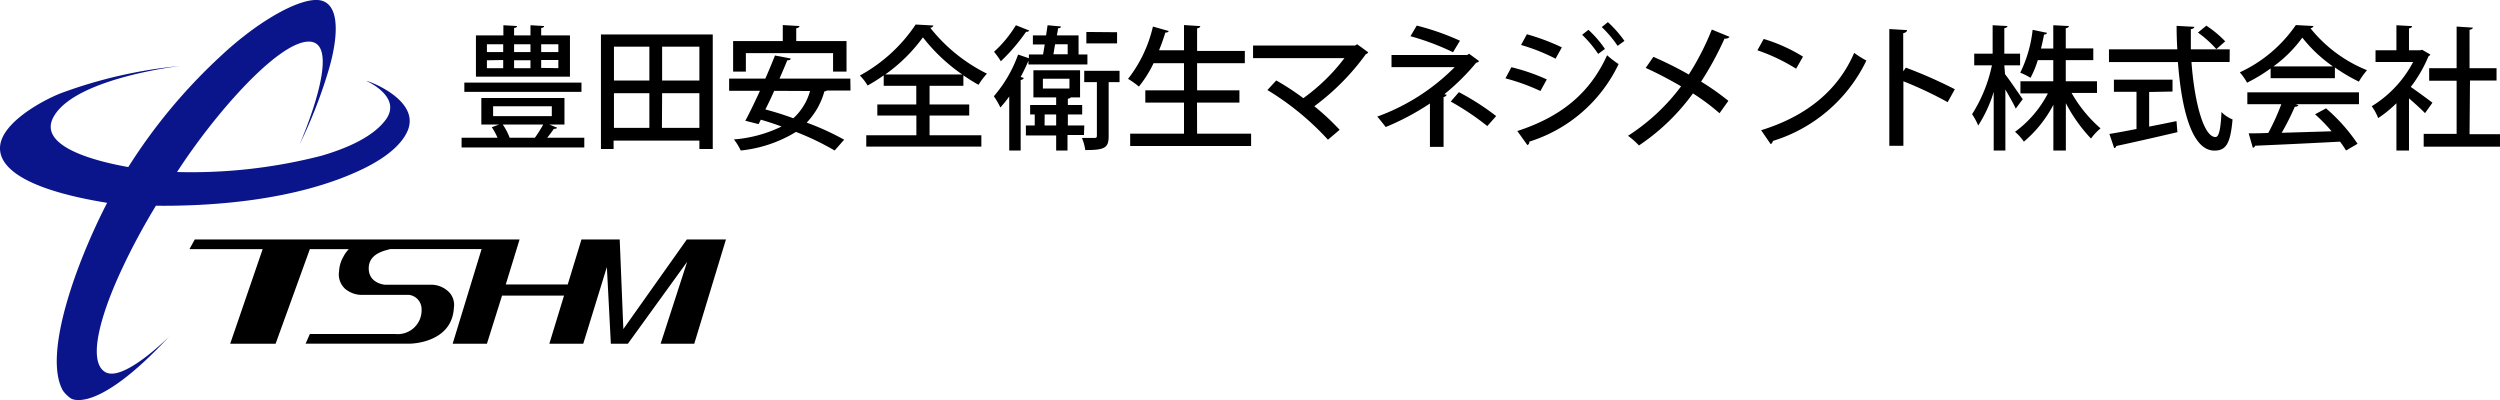 <svg xmlns="http://www.w3.org/2000/svg" width="282.39" height="45.2" viewBox="0 0 282.39 45.2"><defs><style>.cls-1{fill:#0b158b;}</style></defs><title>logo</title><g id="レイヤー_2" data-name="レイヤー 2"><g id="レイヤー_1-2" data-name="レイヤー 1"><path d="M77.58,27.05,70.41,37.17,70,27.05H65.68l-1.55,5.08h-7l1.56-5.08H22l-.6,1.09h8.27L26,38.83h5.13L35,28.14h4.4l0,0a3.66,3.66,0,0,0-.63.89,3.62,3.62,0,0,0-.47,1.62A2.2,2.2,0,0,0,39,32.64a3,3,0,0,0,1.75.67h5.47a1.62,1.62,0,0,1,1.4,1.62,2.69,2.69,0,0,1-2.93,2.8H35l-.48,1.09H46.27s4.79,0,5-4.07a2.07,2.07,0,0,0-.77-1.95,2.86,2.86,0,0,0-1.75-.64H43.46s-1.81-.14-1.81-1.84,1.81-2,2.44-2.19H54.4L51.13,38.83H55l1.71-5.44h7l-1.66,5.44h3.83l2.67-8.67L69,38.83h1.92l6.7-9.26-3,9.26h3.8L82,27.05Z"/><path class="cls-1" d="M41.36,9.13s4.18,1.81,2.17,4.45c-.89,1.17-2.77,2.7-7.17,4A58.87,58.87,0,0,1,20,19.43C24.24,12.87,31.35,4.78,34.83,4.7c4.17-.09-1,11.63-1,11.63a53.61,53.61,0,0,0,3.36-8.65c1-3.51,1.2-7-.83-7.6s-7,2.08-11.49,6.31A62.27,62.27,0,0,0,14.49,18.87C10.38,18.14,4,16.39,6.17,13,8.83,8.77,20.36,7.45,20.36,7.45A53.08,53.08,0,0,0,6.9,10.52c-2.19.86-5.94,3-6.74,5.31-.88,2.57,1.7,5.42,11.94,7.08-3.55,6.89-7.25,17.17-5,21.2A3.58,3.58,0,0,0,8,45s2.77,2,11.12-7c0,0-5.26,5.3-7.28,4s-.36-6.77,2-11.76c1.28-2.74,2.75-5.33,3.77-7,5.7.06,15.79-.44,23.51-4.22,3-1.48,4.39-3,4.92-4.24C47.51,11.35,41.74,9.16,41.36,9.13Z"/><path d="M62.92,14.42c0,.09-.18.14-.36.14-.2.28-.47.66-.75,1H66v1.1H52.14v-1.1H56.2a7.19,7.19,0,0,0-.65-1.19l.82-.3h-2v-3h9.39v3H62.06Zm2.76-5.09v1.05H52.45V9.33ZM64.38,4V8.66H53.76V4h3.1V2.85l1.54.09c0,.12-.1.19-.33.22V4h1.85V2.85l1.54.09c0,.12-.1.19-.33.22V4ZM55,5v.88h1.84V5Zm0,1.81v.89h1.84V6.78ZM55.7,12v1.12h6.63V12Zm4.72,3.56a15.72,15.72,0,0,0,.94-1.49H56.79a6.7,6.7,0,0,1,.78,1.49ZM59.92,5H58.07v.88h1.85Zm0,1.81H58.07v.89h1.85Zm3.15-.93V5H61.13v.88Zm0,1.82V6.78H61.13v.89Z"/><path d="M67.88,3.89H80.51V16.83H79v-.95H69.31v.95H67.88Zm5.47,1.38h-4V9.1h4Zm-4,5.26v3.91h4V10.53ZM79,9.1V5.27H74.79V9.1Zm-4.23,5.34H79V10.53H74.79Z"/><path d="M96.07,10.23H93.4a.49.49,0,0,1-.28.09,8.28,8.28,0,0,1-2,3.53,29.33,29.33,0,0,1,4.23,1.93L94.28,17a30.62,30.62,0,0,0-4.37-2.1A14.85,14.85,0,0,1,83.67,17a6.59,6.59,0,0,0-.77-1.25,15,15,0,0,0,5.38-1.46c-.78-.29-1.58-.55-2.34-.77l-.25.5-1.5-.38c.49-.91,1.07-2.11,1.65-3.38H82.36V8.88h4.09c.4-.91.77-1.81,1.09-2.61l1.78.34c0,.12-.14.21-.39.2-.26.63-.56,1.34-.88,2.07h8ZM84.25,6V8.09H82.81V4.64h5.61V2.83l1.88.11c0,.13-.12.22-.36.25V4.64h5.68V8.09H94.1V6Zm3.2,4.26c-.32.73-.65,1.43-1,2.1,1,.27,2.09.6,3.16,1a6.5,6.5,0,0,0,1.89-3.08Z"/><path d="M105,13.05v2.23h5.85v1.28h-13V15.28h5.66V13.05H99.1V11.8h4.4V9.69H99.82V8.51A18,18,0,0,1,98,9.66a5.69,5.69,0,0,0-.87-1.13,17.83,17.83,0,0,0,6.3-5.76l2,.11a.35.35,0,0,1-.36.25,18.79,18.79,0,0,0,6.41,5.19,8.32,8.32,0,0,0-.95,1.26c-.56-.31-1.13-.67-1.71-1.07V9.69H105V11.8h4.48v1.25Zm3.69-4.64a20,20,0,0,1-4.44-4.19A18.52,18.52,0,0,1,100,8.41Z"/><path d="M116.17,7.28V6.86c-.26.61-.56,1.23-.88,1.83l.34.11c0,.12-.14.2-.34.24V17H114v-6.1a14.49,14.49,0,0,1-1,1.24,9.11,9.11,0,0,0-.74-1.27A14.67,14.67,0,0,0,115,6.16l1.22.42V6.15h1.6c.06-.35.13-.74.19-1.13h-1.34V4h1.49c.06-.41.12-.79.17-1.15l1.51.14c0,.13-.11.19-.34.21,0,.24-.07.51-.12.8h2.45V6.15h1V7.28Zm.09-3.83a.31.31,0,0,1-.35.13,21.33,21.33,0,0,1-2.86,3.34,8.47,8.47,0,0,0-.77-1.07,13.37,13.37,0,0,0,2.47-3Zm6.18,11.8h-1.86V17H119.3v-1.7h-3.42V14.17h1V12.93h-.52V11.86h2.94V11h-2.57V7.94H122V11h-1.07c0,.08-.12.12-.31.15v.71h1.62v1.07h-1.62v1.24h1.86ZM117.8,8.89V10h3V8.89Zm.19,5.28h1.31V12.93H118ZM120.6,5h-1.42c-.07.39-.13.78-.19,1.13h1.61Zm5.86,3V9.28h-1.23v6.09c0,1.34-.44,1.58-2.64,1.58a5.64,5.64,0,0,0-.38-1.37c.65,0,1.25,0,1.43,0s.26-.06.26-.24V9.28h-1.43V8Zm-.28-4.36V4.9h-3.47V3.61Z"/><path d="M135.22,15.1h6.1v1.39H127.66V15.1h6.08V11.59h-4.37V10.2h4.37V7.14H130.3a12.84,12.84,0,0,1-1.66,2.64,8.6,8.6,0,0,0-1.22-.87A15.09,15.09,0,0,0,130.23,3l1.77.5c0,.12-.16.18-.37.18a21.23,21.23,0,0,1-.71,2h2.82V2.83l1.84.12c0,.12-.12.21-.36.26V5.75h5.39V7.14h-5.39V10.2H140v1.39h-4.79Z"/><path d="M154.55,5.91a.45.45,0,0,1-.27.21A26.86,26.86,0,0,1,148.46,12a27.86,27.86,0,0,1,2.86,2.66L150,15.78a31,31,0,0,0-6.84-5.61l1-1.08a28,28,0,0,1,3.06,2,21.75,21.75,0,0,0,4.64-4.52H141.54V5.14h11.53L153.3,5Z"/><path d="M167.07,6.9a.4.4,0,0,1-.32.18,25.29,25.29,0,0,1-3.6,3.56l.27.07a.48.48,0,0,1-.36.25v5.63h-1.54v-4.9a28.68,28.68,0,0,1-5,2.66c-.07-.11-.83-1.06-.95-1.18a23.62,23.62,0,0,0,8.75-5.59h-7.14V6.21h8.55l.21-.14Zm-2.94-1a28.41,28.41,0,0,0-4.81-1.81l.71-1.2a28.41,28.41,0,0,1,4.88,1.71Zm.66,4.51A28.32,28.32,0,0,1,169,13.11L168,14.24a29.93,29.93,0,0,0-4.13-2.77Z"/><path d="M170.72,7.59a22.65,22.65,0,0,1,4,1.38L174,10.28a23.21,23.21,0,0,0-3.95-1.43Zm.67,7.21c4.72-1.54,8.12-4.09,10.14-8.56a11.43,11.43,0,0,0,1.3,1A16.67,16.67,0,0,1,172.74,16a.35.35,0,0,1-.21.39Zm1.08-10.93a24.59,24.59,0,0,1,3.95,1.48l-.71,1.28a21.42,21.42,0,0,0-3.9-1.55Zm6.95-.5a12,12,0,0,1,1.87,2.16l-.77.56a12.65,12.65,0,0,0-1.81-2.16Zm2.2-.87a12.91,12.91,0,0,1,1.87,2.12l-.77.56a12.74,12.74,0,0,0-1.79-2.12Z"/><path d="M186.76,6.42c1.31.57,2.71,1.26,4,2a30,30,0,0,0,2.6-5.08l2,.82c-.06.13-.28.22-.57.21a35.91,35.91,0,0,1-2.64,4.85,28.91,28.91,0,0,1,3.08,2.17l-1,1.4a25,25,0,0,0-3-2.24,24,24,0,0,1-6.1,5.88,8.2,8.2,0,0,0-1.24-1.09,22.83,22.83,0,0,0,6-5.59c-1.29-.75-2.67-1.48-4-2.08Z"/><path d="M199.22,4.4a18.35,18.35,0,0,1,4.44,2l-.78,1.36a21.1,21.1,0,0,0-4.37-2.08Zm-.29,10.31c5.2-1.6,8.73-4.58,10.51-8.74a10.5,10.5,0,0,0,1.38.87,17.39,17.39,0,0,1-10.56,9.08.5.5,0,0,1-.25.36Z"/><path d="M220,11.54a43.92,43.92,0,0,0-5-2.36v7.29h-1.59V3.28l2,.12c0,.17-.15.29-.43.35V8.06l.3-.42a52.47,52.47,0,0,1,5.53,2.44Z"/><path d="M226.48,8.38c.46.57,1.68,2.38,2,2.82l-.79,1.07c-.23-.52-.73-1.39-1.17-2.16V17h-1.32V10.38a14.85,14.85,0,0,1-1.75,3.8,7.15,7.15,0,0,0-.69-1.28A16.73,16.73,0,0,0,225,7.38h-2V6.06h2.08V2.85l1.67.09c0,.12-.12.21-.35.24V6.06h1.78V7.38h-1.78Zm10.39,2.12H234a15.23,15.23,0,0,0,3.27,4,6.25,6.25,0,0,0-1.08,1.15,17.57,17.57,0,0,1-2.84-4V17h-1.41V11.84A13.78,13.78,0,0,1,228.61,16a5.88,5.88,0,0,0-1-1.11,12.42,12.42,0,0,0,3.71-4.34h-3.1V9.18h3.71V6.79h-1.75a10.72,10.72,0,0,1-.82,2,7.39,7.39,0,0,0-1.16-.58,14.6,14.6,0,0,0,1.4-4.84l1.63.34a.33.33,0,0,1-.34.19c-.09.46-.2,1-.35,1.58h1.39V2.85l1.76.09c0,.13-.12.21-.35.25V5.47h3.11V6.79h-3.11V9.18h3.53Z"/><path d="M251.85,7h-4.31c.33,4.53,1.37,8.47,2.71,8.48.39,0,.59-.86.68-2.83a3.54,3.54,0,0,0,1.25.84c-.24,2.79-.77,3.52-2.05,3.52-2.55,0-3.72-4.66-4.12-10h-7.79V5.57h7.72c-.05-.87-.08-1.76-.08-2.65l2,.11c0,.13-.13.22-.39.27,0,.75,0,1.52,0,2.27h4.39Zm-9.09,3.39V14.3c1-.19,2.06-.41,3.09-.62l.1,1.25c-2.51.59-5.2,1.2-6.9,1.56a.3.3,0,0,1-.24.24l-.54-1.6c.82-.13,1.88-.33,3.06-.56v-4.2h-2.55V9h6.62v1.34Zm6.46-7.49a12.27,12.27,0,0,1,2.13,1.77l-1,.88a12.22,12.22,0,0,0-2.08-1.87Z"/><path d="M256.48,8.83V7.73a18.46,18.46,0,0,1-2.66,1.61A6.56,6.56,0,0,0,253,8.17a15.65,15.65,0,0,0,6.33-5.34l2,.11a.41.41,0,0,1-.35.25,15.64,15.64,0,0,0,6.39,4.74,8.39,8.39,0,0,0-.92,1.29,19.19,19.19,0,0,1-2.71-1.6V8.83Zm-2.63,2.94V10.43h12.61v1.34h-7.17l.33.1c-.06.13-.2.19-.41.19A27.72,27.72,0,0,1,257.73,15l5.64-.17a18.92,18.92,0,0,0-1.87-1.92l1.24-.67a19.76,19.76,0,0,1,3.56,4L265,17c-.19-.3-.41-.66-.68-1-3.53.19-7.24.36-9.59.46a.31.31,0,0,1-.26.23L254,15.06c.63,0,1.39,0,2.22-.05a26.18,26.18,0,0,0,1.47-3.24Zm9.67-4.27a16,16,0,0,1-3.46-3.25A14.52,14.52,0,0,1,256.8,7.5Z"/><path d="M274.52,6.16a.41.41,0,0,1-.21.2,15.24,15.24,0,0,1-2,3.46c.73.5,2.08,1.5,2.45,1.78l-.84,1.18c-.39-.41-1.15-1.1-1.81-1.67V17h-1.42V11.66a13.56,13.56,0,0,1-2.06,1.68A5.84,5.84,0,0,0,267.9,12a12.84,12.84,0,0,0,4.68-5h-4.25V5.68h2.36V2.85l1.77.1c0,.12-.11.21-.35.26V5.68h1.25l.23-.06Zm4.43,9h3.44v1.41h-8.62V15.12h3.72v-6h-3.1V7.7h3.1V3l1.83.12c0,.12-.13.21-.37.24V7.7H282V9.1H279Z"/></g></g></svg>
